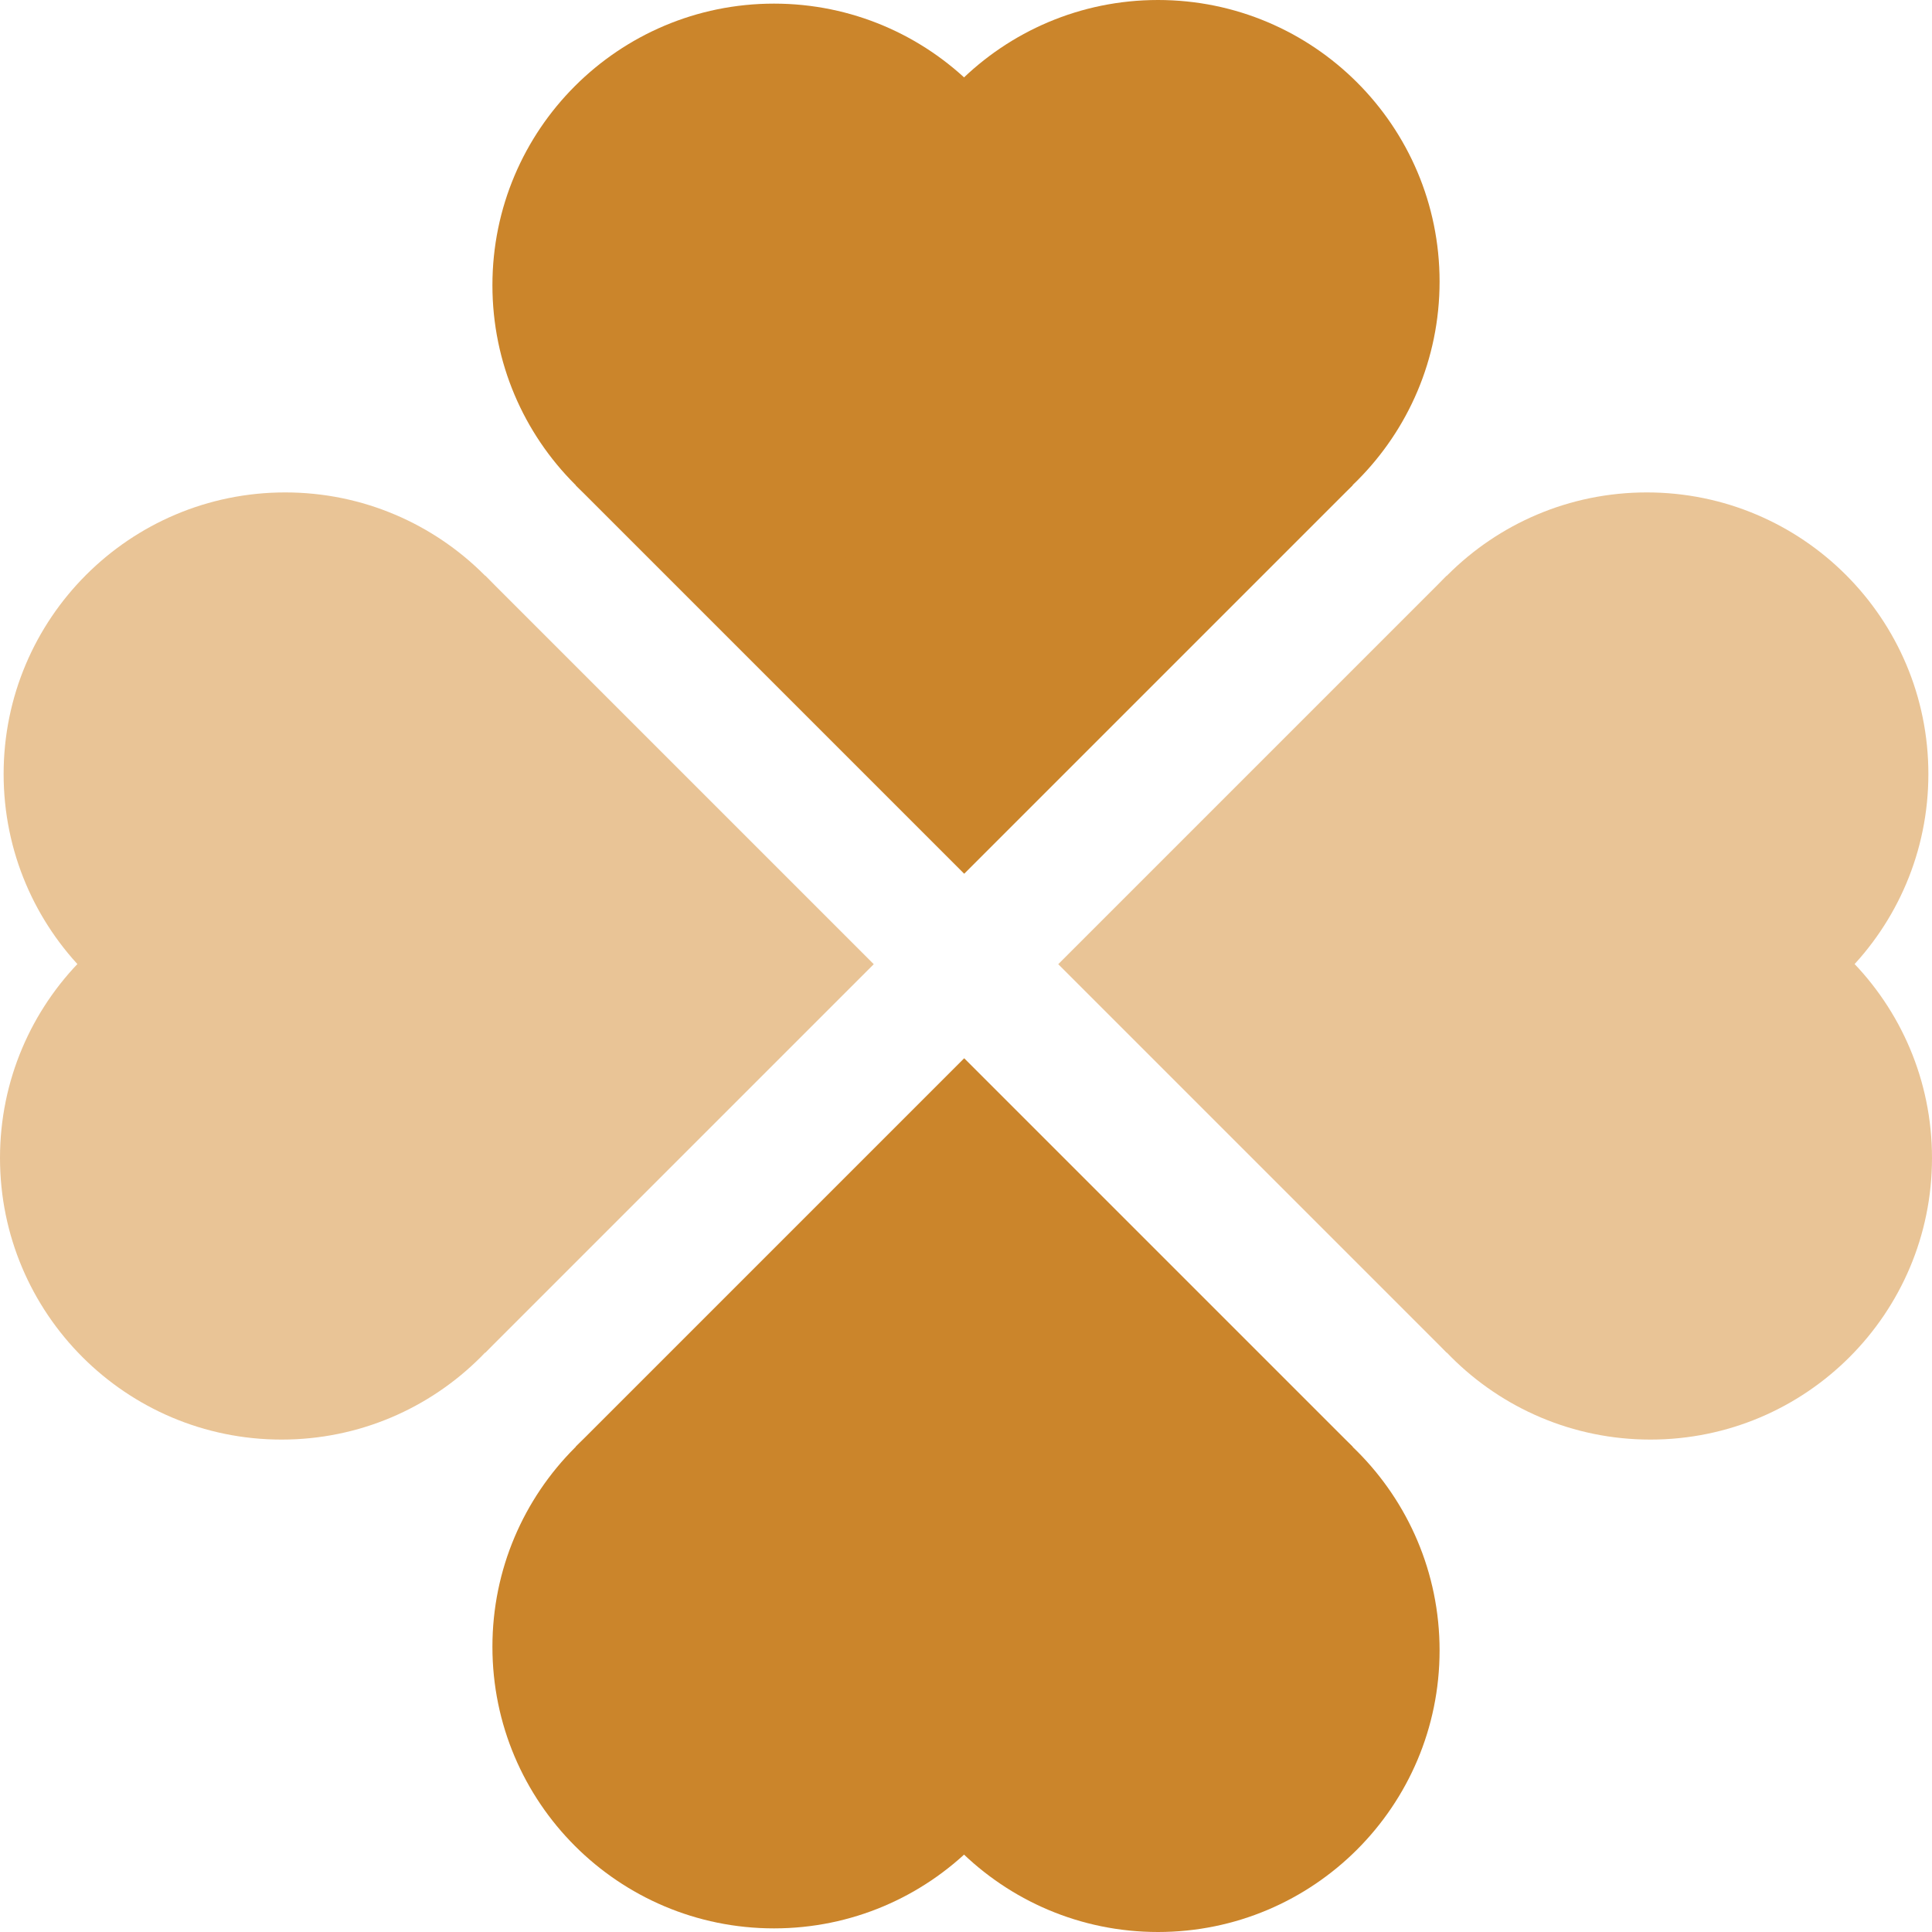 <svg width="16" height="16" viewBox="0 0 16 16" fill="none" xmlns="http://www.w3.org/2000/svg">
<path d="M11.203 4.018L7.985 0.8L4.767 4.018L7.985 7.236L11.203 4.018Z" fill="#CB852B"/>
<path d="M8.743 2.362C8.743 3.65 7.698 4.694 6.41 4.694C5.122 4.694 4.078 3.65 4.078 2.362C4.078 1.074 5.122 0.03 6.41 0.03C7.698 0.03 8.743 1.074 8.743 2.362V2.362Z" fill="#CB852B"/>
<path d="M11.922 2.332C11.922 3.62 10.878 4.664 9.59 4.664C8.302 4.664 7.257 3.62 7.257 2.332C7.257 1.044 8.302 0 9.59 0C10.878 0 11.922 1.044 11.922 2.332V2.332Z" fill="#CB852B"/>
<path d="M11.203 11.982L7.985 15.2L4.767 11.982L7.985 8.764L11.203 11.982Z" fill="#CB852B"/>
<path d="M8.743 13.638C8.743 12.35 7.698 11.306 6.41 11.306C5.122 11.306 4.078 12.35 4.078 13.638C4.078 14.926 5.122 15.97 6.41 15.97C7.698 15.97 8.743 14.926 8.743 13.638V13.638Z" fill="#CB852B"/>
<path d="M11.922 13.668C11.922 12.38 10.878 11.335 9.59 11.335C8.302 11.335 7.257 12.38 7.257 13.668C7.257 14.956 8.302 16 9.59 16C10.878 16 11.922 14.956 11.922 13.668V13.668Z" fill="#CB852B"/>
<path d="M11.982 11.203L15.2 7.985L11.982 4.767L8.764 7.985L11.982 11.203Z" fill="#E9C496"/>
<path d="M13.638 8.743C12.35 8.743 11.306 7.698 11.306 6.41C11.306 5.122 12.35 4.078 13.638 4.078C14.926 4.078 15.97 5.122 15.97 6.41C15.97 7.698 14.926 8.743 13.638 8.743V8.743Z" fill="#E9C496"/>
<path d="M13.668 11.922C12.38 11.922 11.335 10.878 11.335 9.59C11.335 8.302 12.38 7.257 13.668 7.257C14.956 7.257 16 8.302 16 9.59C16 10.878 14.956 11.922 13.668 11.922V11.922Z" fill="#E9C496"/>
<path d="M4.018 11.203L0.8 7.985L4.018 4.767L7.236 7.985L4.018 11.203Z" fill="#E9C496"/>
<path d="M2.362 8.743C3.65 8.743 4.694 7.698 4.694 6.41C4.694 5.122 3.65 4.078 2.362 4.078C1.074 4.078 0.03 5.122 0.03 6.41C0.03 7.698 1.074 8.743 2.362 8.743V8.743Z" fill="#E9C496"/>
<path d="M2.332 11.922C3.62 11.922 4.664 10.878 4.664 9.59C4.664 8.302 3.62 7.257 2.332 7.257C1.044 7.257 0 8.302 0 9.59C0 10.878 1.044 11.922 2.332 11.922V11.922Z" fill="#E9C496"/>
</svg>
